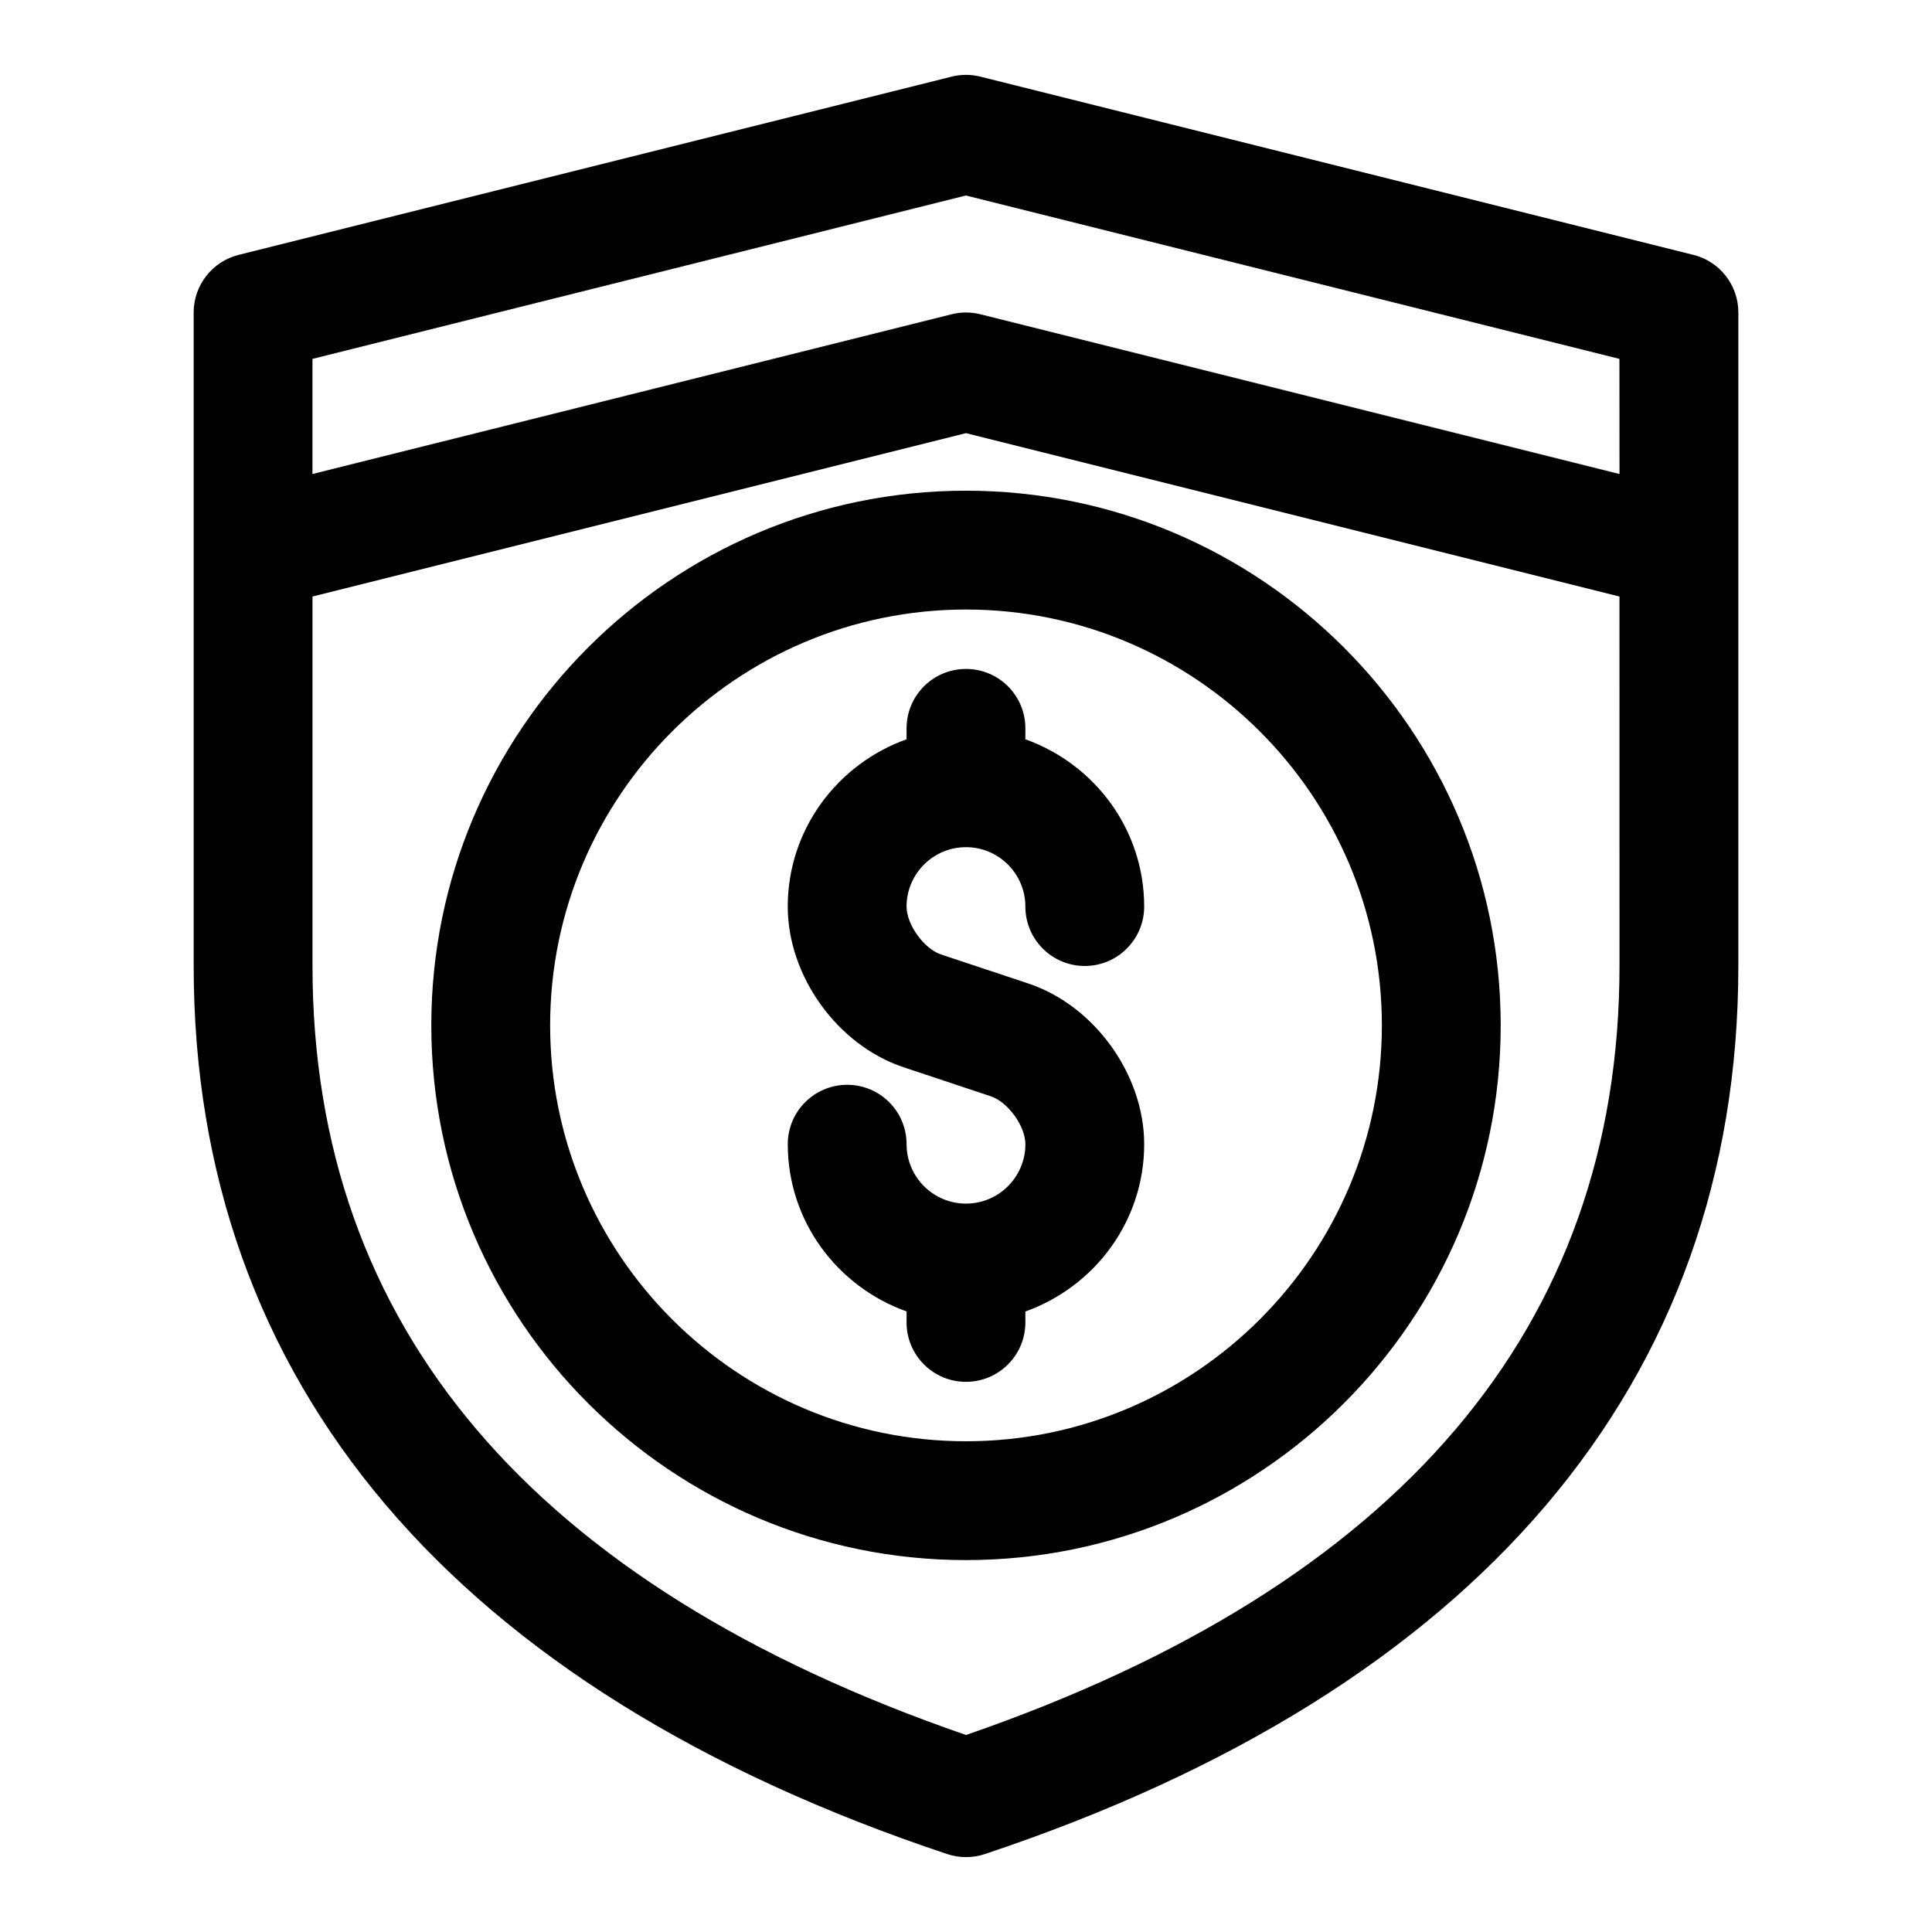 <?xml version="1.0" encoding="UTF-8"?>
<!-- The Best Svg Icon site in the world: iconSvg.co, Visit us! https://iconsvg.co -->
<svg fill="#000000" width="800px" height="800px" version="1.1" viewBox="144 144 512 512" xmlns="http://www.w3.org/2000/svg">
 <g>
  <path d="m592.74 211.54-188.93-47.23c-2.488-0.629-5.133-0.629-7.621 0l-188.93 47.23c-7.004 1.746-11.934 8.043-11.934 15.27v173.18c0 110.43 69.055 191.81 199.7 235.36 1.605 0.535 3.305 0.805 4.977 0.805 1.668 0 3.371-0.27 4.977-0.805 130.64-43.547 199.7-124.93 199.7-235.36v-173.19c0-7.227-4.914-13.523-11.934-15.27zm-19.555 188.46c0 95.566-58.27 164.12-173.18 203.79-114.92-39.676-173.19-108.22-173.19-203.79v-97.914l173.18-43.297 173.18 43.297zm0-130.38-169.38-42.336c-2.488-0.629-5.133-0.629-7.621 0l-169.38 42.336v-30.512l173.18-43.297 173.18 43.297z"/>
  <path d="m384.25 337.02v2.898c-18.277 6.535-31.488 23.836-31.488 44.336 0 18.438 13.195 36.746 30.668 42.57l23.176 7.715c4.519 1.508 9.133 7.902 9.133 12.688 0 8.676-7.055 15.742-15.742 15.742-8.691 0-15.742-7.07-15.742-15.742 0-8.691-7.039-15.742-15.742-15.742-8.707 0-15.742 7.055-15.742 15.742 0 20.5 13.211 37.801 31.488 44.32l-0.008 2.91c0 8.691 7.039 15.742 15.742 15.742 8.707 0 15.742-7.055 15.742-15.742v-2.898c18.277-6.535 31.488-23.836 31.488-44.336 0-18.438-13.195-36.746-30.668-42.57l-23.176-7.715c-4.516-1.508-9.129-7.902-9.129-12.688 0-8.676 7.055-15.742 15.742-15.742 8.691 0 15.742 7.07 15.742 15.742 0 8.691 7.039 15.742 15.742 15.742 8.707 0 15.742-7.055 15.742-15.742 0-20.5-13.211-37.801-31.488-44.336l0.008-2.894c0-8.691-7.039-15.742-15.742-15.742-8.707-0.004-15.746 7.051-15.746 15.742z"/>
  <path d="m258.3 415.74c0 78.121 63.559 141.7 141.7 141.7 78.137 0 141.7-63.574 141.7-141.7 0-78.121-63.559-141.7-141.7-141.7-78.137 0-141.7 63.574-141.7 141.7zm251.91 0c0 60.773-49.453 110.21-110.21 110.21-60.758 0-110.21-49.438-110.21-110.21 0-60.773 49.453-110.21 110.21-110.21s110.21 49.434 110.21 110.21z"/>
 </g>
</svg>